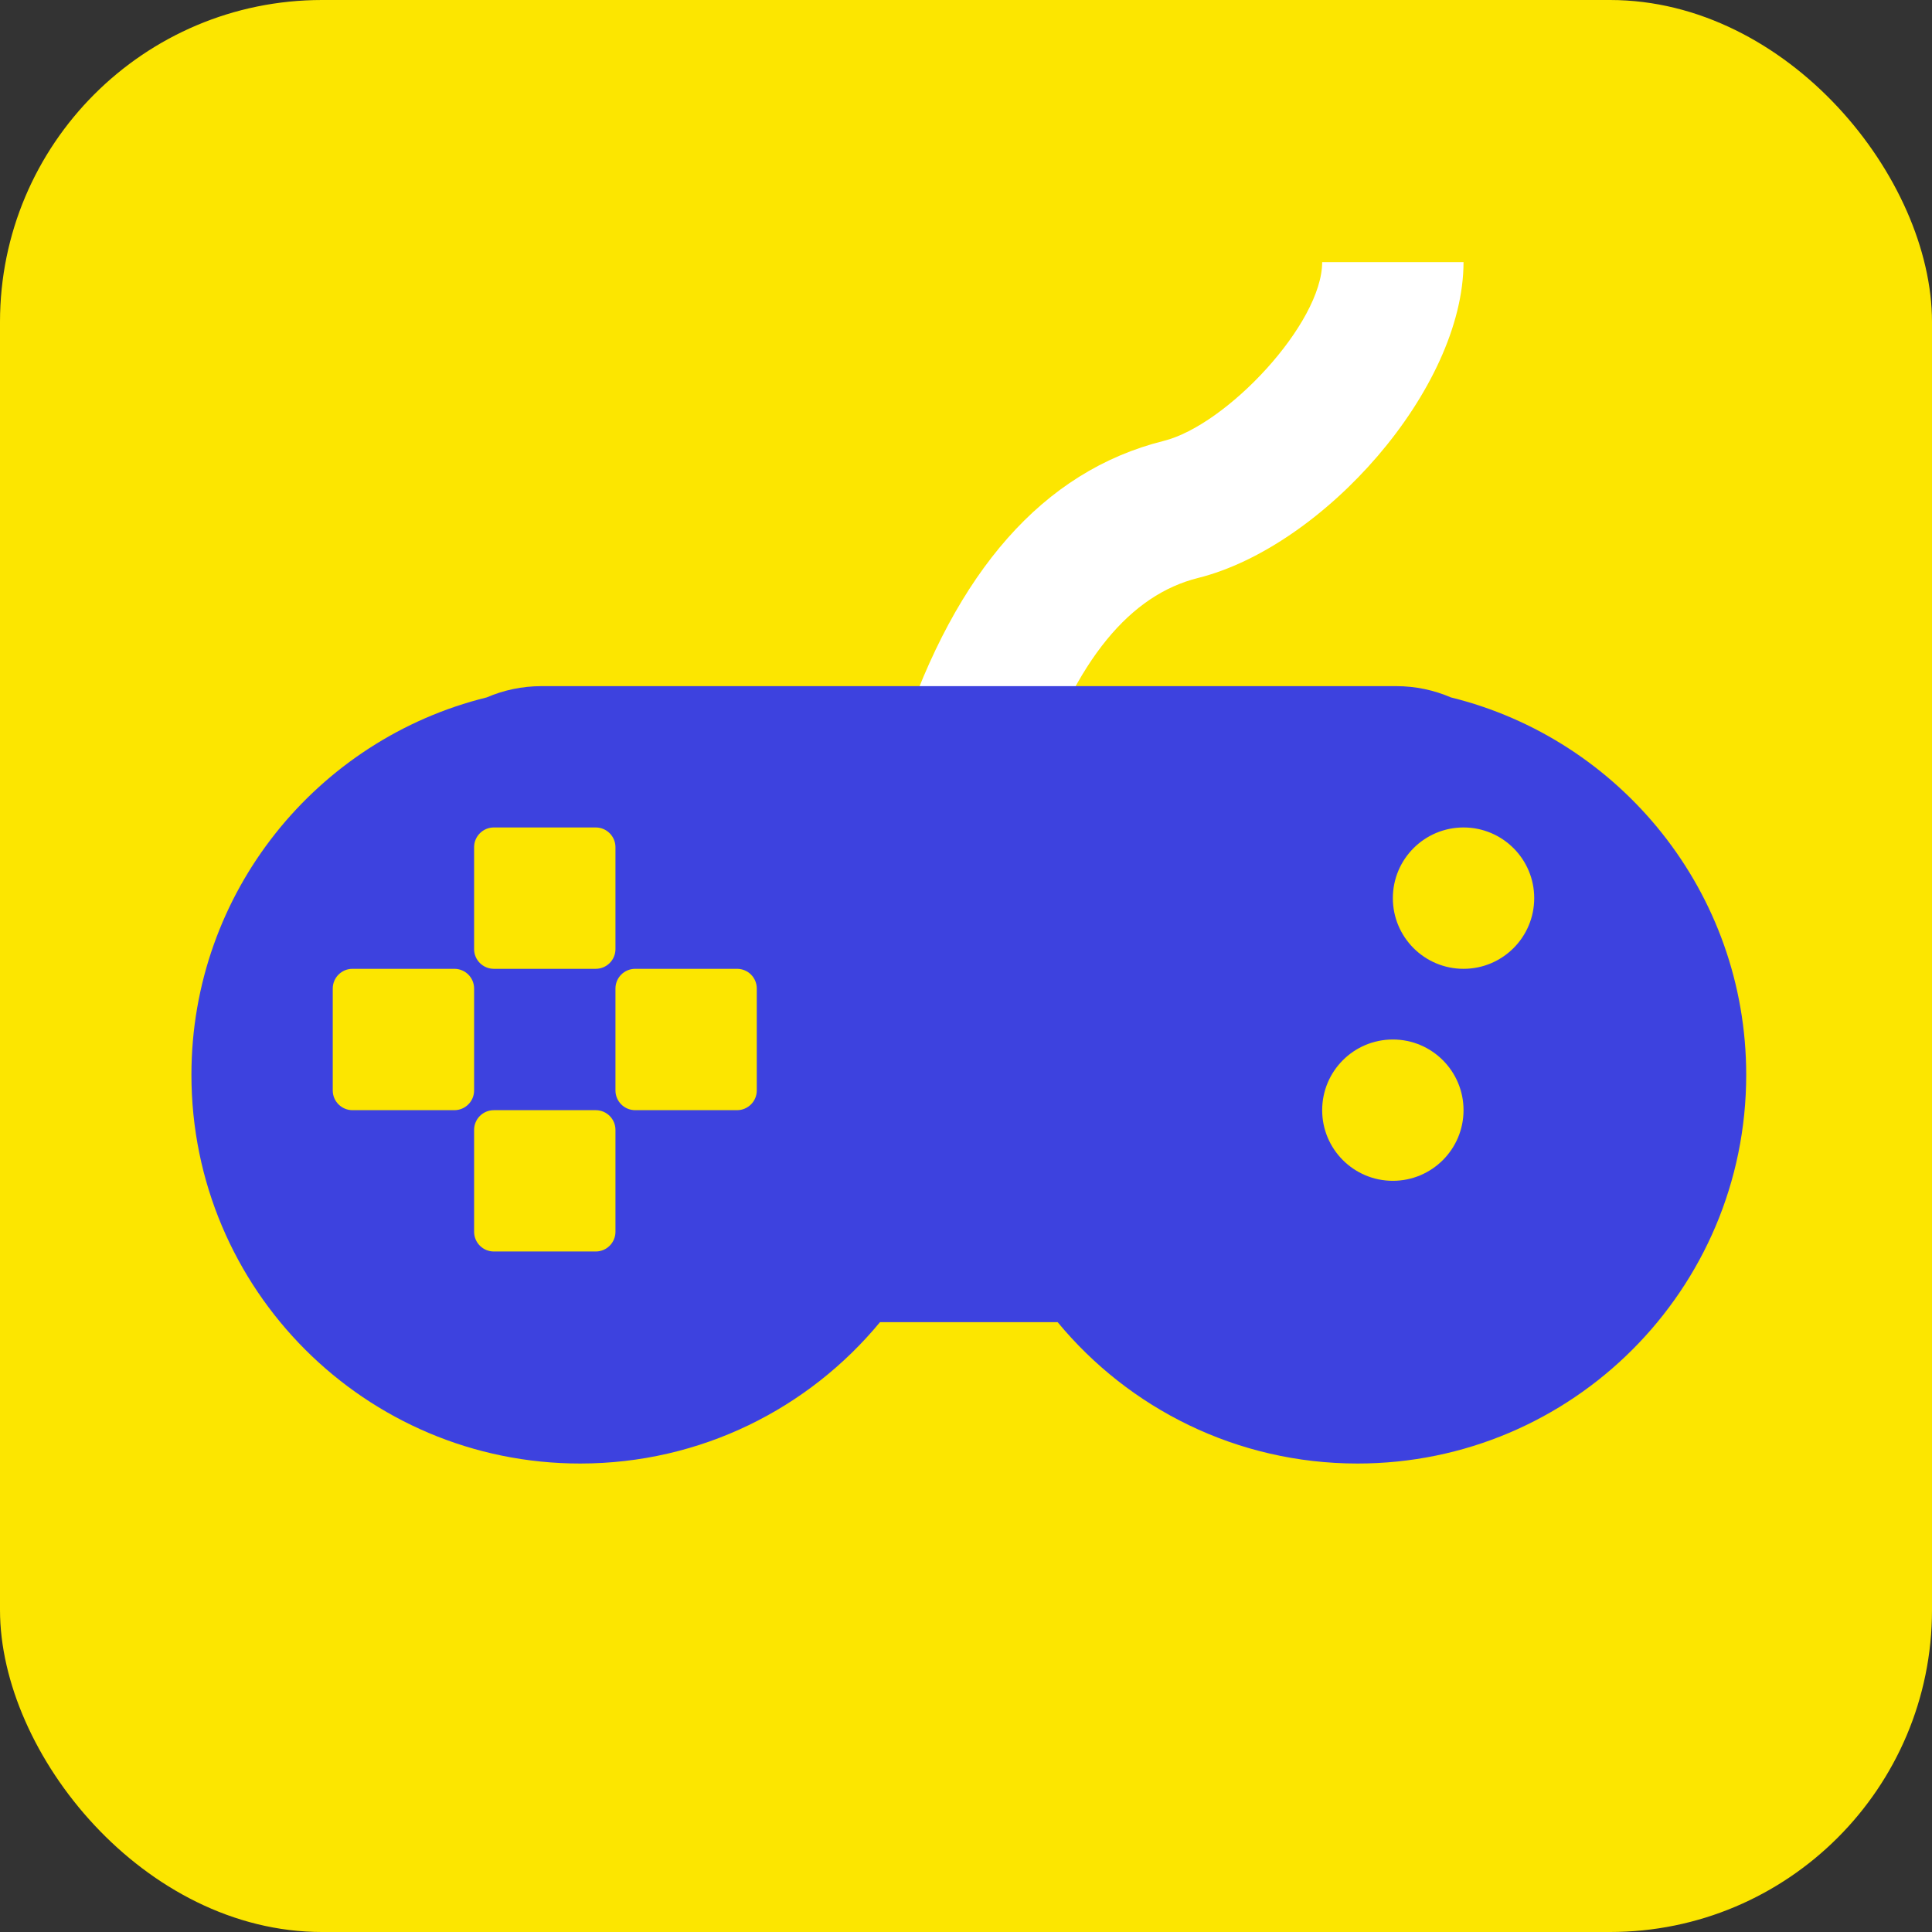 <?xml version="1.0" encoding="UTF-8"?>
<svg width="48px" height="48px" viewBox="0 0 48 48" version="1.1" xmlns="http://www.w3.org/2000/svg" xmlns:xlink="http://www.w3.org/1999/xlink">
    <rect x="0" y="0" width="48" height="48" fill="#333333" stroke="none"/>
    <!-- Generator: Sketch 53.2 (72643) - https://sketchapp.com -->
    <title>fun</title>
    <desc>Created with Sketch.</desc>
    <g id="Main-screens" stroke="none" stroke-width="1" fill="none" fill-rule="evenodd">
        <g id="Landing-page" transform="translate(-765, -7171)">
            <g id="Group-44" transform="translate(86, 6672)">
                <g id="Group-5">
                    <g id="Group-12-Copy-2" transform="translate(135, 378)">
                        <g id="Group-11" transform="translate(39, 35)">
                            <g id="Group-58" transform="translate(505, 86)">
                                <g id="fun">
                                    <rect id="Rectangle-Copy-12" fill="#FCE600" x="0" y="0" width="48" height="48" rx="8"></rect>
                                    <g id="Gamepad#1" transform="translate(3, 3)">
                                        <rect id="bound" x="0" y="0" width="42.14" height="42.14"></rect>
                                        <path d="M22.736,16.358 L19.404,15.247 C20.747,11.219 22.901,8.706 25.912,7.954 C27.479,7.562 29.849,5.038 29.849,3.512 L33.361,3.512 C33.361,6.667 29.878,10.582 26.763,11.36 C25.092,11.778 23.734,13.363 22.736,16.358 Z" id="Path-21" fill="#FFFFFF" fill-rule="nonzero"></path>
                                        <path d="M9.092,14.327 C9.51,14.147 9.97,14.047 10.453,14.047 L31.687,14.047 C32.17,14.047 32.63,14.147 33.048,14.327 C37.26,15.366 40.384,19.17 40.384,23.704 C40.384,29.037 36.061,33.361 30.727,33.361 C27.728,33.361 25.049,31.994 23.277,29.849 L18.863,29.849 C17.091,31.994 14.412,33.361 11.413,33.361 C6.079,33.361 1.756,29.037 1.756,23.704 C1.756,19.17 4.88,15.366 9.092,14.327 Z M9.269,17.558 C8.999,17.558 8.779,17.778 8.779,18.048 L8.779,20.58 C8.779,20.851 8.999,21.07 9.269,21.07 L11.801,21.07 C12.071,21.07 12.291,20.851 12.291,20.58 L12.291,18.048 C12.291,17.778 12.071,17.558 11.801,17.558 L9.269,17.558 Z M12.781,21.07 C12.51,21.07 12.291,21.289 12.291,21.56 L12.291,24.092 C12.291,24.362 12.51,24.582 12.781,24.582 L15.312,24.582 C15.583,24.582 15.802,24.362 15.802,24.092 L15.802,21.56 C15.802,21.289 15.583,21.07 15.312,21.07 L12.781,21.07 Z M33.361,21.07 C34.331,21.07 35.117,20.284 35.117,19.314 C35.117,18.344 34.331,17.558 33.361,17.558 C32.391,17.558 31.605,18.344 31.605,19.314 C31.605,20.284 32.391,21.07 33.361,21.07 Z M31.605,26.337 C32.575,26.337 33.361,25.551 33.361,24.582 C33.361,23.612 32.575,22.826 31.605,22.826 C30.635,22.826 29.849,23.612 29.849,24.582 C29.849,25.551 30.635,26.337 31.605,26.337 Z M9.269,24.582 C8.999,24.582 8.779,24.801 8.779,25.072 L8.779,27.603 C8.779,27.874 8.999,28.093 9.269,28.093 L11.801,28.093 C12.071,28.093 12.291,27.874 12.291,27.603 L12.291,25.072 C12.291,24.801 12.071,24.582 11.801,24.582 L9.269,24.582 Z M5.757,21.07 C5.487,21.07 5.267,21.289 5.267,21.56 L5.267,24.092 C5.267,24.362 5.487,24.582 5.757,24.582 L8.289,24.582 C8.56,24.582 8.779,24.362 8.779,24.092 L8.779,21.56 C8.779,21.289 8.56,21.07 8.289,21.07 L5.757,21.07 Z" id="Combined-Shape" fill="#3D42DF"></path>
                                    </g>
                                </g>
                            </g>
                        </g>
                    </g>
                </g>
            </g>
        </g>
    </g>
</svg>
